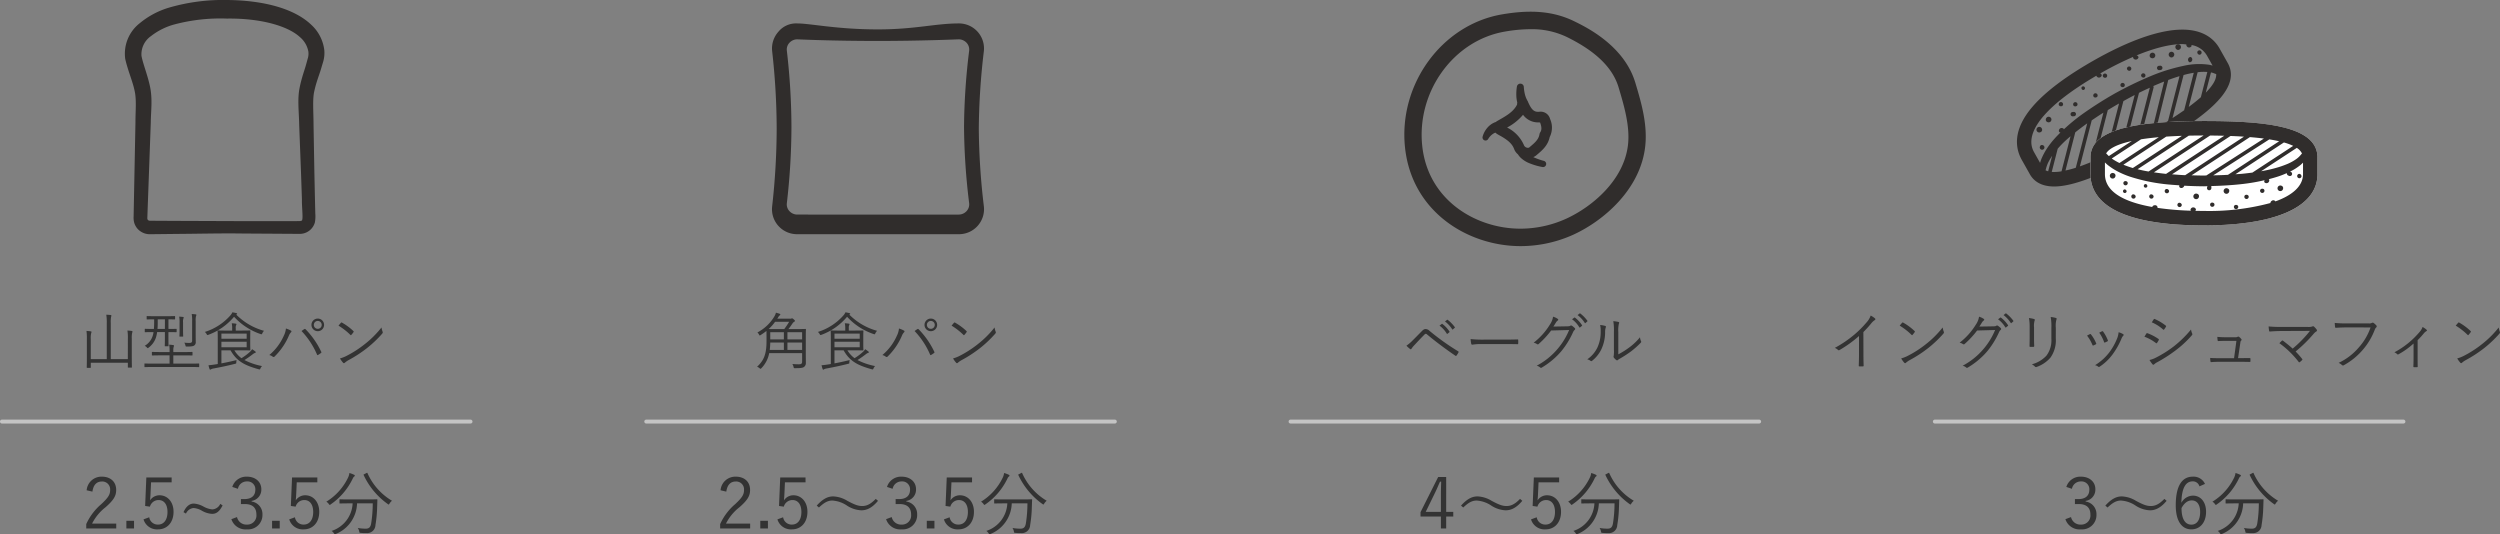 <svg xmlns="http://www.w3.org/2000/svg" width="640.226" height="136.826" viewBox="0 0 640.226 136.826">
  <rect x="0" y="0" width="640.226" height="136.826" fill="#808080" stroke="none"/>
  <g id="グループ_21695" data-name="グループ 21695" transform="translate(1741.258 10552)">
    <path id="パス_40614" data-name="パス 40614" d="M-40-9.756c.234-1.728,1.1-2.592,2.412-2.592a2.013,2.013,0,0,1,2.124,2.16c0,1.152-.414,1.908-2.268,3.636A14.67,14.67,0,0,0-41.58-1.44V-.324h7.686V-1.566h-6.192A12.3,12.3,0,0,1-36.63-5.76c2.178-1.908,2.718-2.988,2.718-4.428,0-2.142-1.512-3.4-3.654-3.4A3.792,3.792,0,0,0-41.472-10.1Zm10.656,7.47H-31.3V-.324h1.962Zm9.63-11.088h-6.48l-.306,7.29,1.224.18A2.3,2.3,0,0,1-23.058-7.6c1.4,0,2.286,1.116,2.286,3.06,0,2.034-.954,3.222-2.412,3.222a2.2,2.2,0,0,1-2.268-1.872l-1.458.54A3.611,3.611,0,0,0-23.166-.09c2.214,0,3.942-1.674,3.942-4.5,0-2.556-1.566-4.23-3.582-4.23a2.871,2.871,0,0,0-2.43,1.3c.036-.45.09-1.026.108-1.494l.144-3.114h5.274Zm3.438,7.686c1.422-1.35,2.358-1.782,3.438-1.782a7.572,7.572,0,0,1,3.8,1.332,7.3,7.3,0,0,0,3.618,1.17c1.53,0,2.862-.756,4.266-2.43l-.576-.5C-3.078-6.5-4.1-6.066-5.2-6.066c-1.026,0-1.962-.342-3.8-1.332a7.5,7.5,0,0,0-3.618-1.134c-1.53,0-2.79.774-4.23,2.358ZM2.592-10.476a2.3,2.3,0,0,1,2.3-1.89,2,2,0,0,1,2.16,2.106c0,1.494-.936,2.412-2.79,2.412h-.9V-6.57H4.374c2,0,2.952.99,2.952,2.682A2.329,2.329,0,0,1,4.932-1.314,2.456,2.456,0,0,1,2.358-3.24L.918-2.7A3.817,3.817,0,0,0,4.932-.09,3.672,3.672,0,0,0,8.874-3.906,3.235,3.235,0,0,0,6.1-7.218V-7.38a2.9,2.9,0,0,0,2.484-3.006c0-1.89-1.53-3.2-3.672-3.2a3.747,3.747,0,0,0-3.762,2.628ZM13.3-2.286H11.34V-.324H13.3Zm9.63-11.088h-6.48l-.306,7.29,1.224.18A2.3,2.3,0,0,1,19.584-7.6c1.4,0,2.286,1.116,2.286,3.06,0,2.034-.954,3.222-2.412,3.222A2.2,2.2,0,0,1,17.19-3.186l-1.458.54A3.611,3.611,0,0,0,19.476-.09c2.214,0,3.942-1.674,3.942-4.5,0-2.556-1.566-4.23-3.582-4.23a2.871,2.871,0,0,0-2.43,1.3c.036-.45.09-1.026.108-1.494l.144-3.114h5.274Zm8.226,5.616c-1.746,0-2.322-.036-2.412-.036-.126,0-.144.018-.144.144v.792c0,.126.018.144.144.144.09,0,.666-.036,2.412-.036h.81A7.776,7.776,0,0,1,26.586.306,2.017,2.017,0,0,1,27.162.9c.126.2.18.27.27.27a.85.85,0,0,0,.252-.09A8.74,8.74,0,0,0,33.1-6.75h4.014a33.052,33.052,0,0,1-.4,5.13c-.162.954-.54,1.35-1.386,1.35a11.3,11.3,0,0,1-2.052-.18,2.148,2.148,0,0,1,.36.846c.072.4.072.4.432.414a12.211,12.211,0,0,0,1.44.054,2.119,2.119,0,0,0,2.3-2.052,31.846,31.846,0,0,0,.432-4.536c.036-.756.036-1.35.072-1.908,0-.126-.036-.162-.162-.162-.108,0-.684.036-2.448.036Zm1.368-6.066c0-.108-.072-.2-.234-.27a7.037,7.037,0,0,0-1.152-.432,3.89,3.89,0,0,1-.288,1.062,14.572,14.572,0,0,1-5.616,6.282,2.164,2.164,0,0,1,.63.594c.108.162.18.234.252.234.054,0,.126-.054.27-.162a16.845,16.845,0,0,0,5.67-6.714,1.014,1.014,0,0,1,.324-.4C32.472-13.7,32.526-13.77,32.526-13.824Zm2.43-.4c-.18.09-.234.09-.162.234a18.99,18.99,0,0,0,6.156,7.4c.126.09.2.144.252.144s.108-.09.216-.252a2.784,2.784,0,0,1,.63-.72,15.512,15.512,0,0,1-6.264-7.038c-.054-.144-.072-.162-.288-.054Z" transform="translate(-1515.257 -10416.344)" fill="#333"/>
    <path id="パス_40480" data-name="パス 40480" d="M-16543.742-15704.155h-120a.5.5,0,0,1-.5-.5.5.5,0,0,1,.5-.5h120a.5.5,0,0,1,.5.5A.5.5,0,0,1-16543.742-15704.155Z" transform="translate(15087.984 5260.617)" fill="#c4c4c4"/>
    <path id="パス_40610" data-name="パス 40610" d="M-23.088-9.2c.384-.48.72-.976,1.056-1.472a1.564,1.564,0,0,1,.416-.4c.128-.064.192-.128.192-.208,0-.1-.064-.192-.3-.4-.256-.224-.368-.272-.448-.272a.358.358,0,0,0-.16.048.645.645,0,0,1-.32.048h-3.3l.256-.384a1.373,1.373,0,0,1,.368-.464c.1-.064.16-.128.16-.208,0-.064-.032-.144-.192-.208-.272-.1-.5-.16-.928-.272a3.968,3.968,0,0,1-.448,1.024,10.954,10.954,0,0,1-4.3,4.032,2.043,2.043,0,0,1,.416.544c.08.16.128.24.192.24.048,0,.112-.048.208-.112a17.479,17.479,0,0,0,1.5-1.056c0,.272.016.7.016,1.328v1.3c0,3.328-.688,4.944-2.416,6.544a2.133,2.133,0,0,1,.656.384c.128.1.176.144.24.144.048,0,.1-.048.208-.16a7.507,7.507,0,0,0,2-3.856h8.432V-.912c0,.576-.208.736-.848.736-.432,0-1.056-.032-1.648-.08a2.561,2.561,0,0,1,.3.752c.08.32.08.32.384.32,1.44,0,2.016-.08,2.32-.336a1.211,1.211,0,0,0,.448-1.072c0-.672-.016-1.424-.016-2.176V-7.392c0-1.12.032-1.616.032-1.712,0-.112-.016-.128-.128-.128-.1,0-.656.032-2.256.032Zm3.5,5.344h-3.76v-1.9h3.76Zm-3.328-7.2A18.835,18.835,0,0,1-24.16-9.2h-2.192c-.9,0-1.456,0-1.792-.016a11.887,11.887,0,0,0,1.632-1.84Zm3.328,4.5h-3.76V-8.4h3.76Zm-4.672,2.7h-3.616a16.731,16.731,0,0,0,.128-1.9h3.488Zm0-2.7h-3.488V-8.4h3.488Zm18.08,2.8c1.488,0,2.064.032,2.16.032.112,0,.128-.016.128-.128,0-.08-.032-.48-.032-1.5V-7.2c0-1.04.032-1.424.032-1.52,0-.112-.016-.128-.128-.128-.1,0-.672.032-2.16.032H-7.632v-.608a1.8,1.8,0,0,1,.08-.736.679.679,0,0,0,.1-.3c0-.064-.064-.112-.192-.128a9.8,9.8,0,0,0-1.008-.1,5.984,5.984,0,0,1,.112,1.376v.5H-9.9c-1.488,0-2.16-.032-2.24-.032-.112,0-.128.016-.128.128,0,.1.032.7.032,2.128V-.256c-.224.048-.432.08-.656.112-.624.1-1.12.16-1.712.208a6.25,6.25,0,0,0,.272.976c.048.112.1.16.16.16A.292.292,0,0,0-14,1.12,1.821,1.821,0,0,1-13.344.9C-11.616.576-9.872.224-7.808-.3c.3-.08.32-.064.32-.4a2.253,2.253,0,0,1,.08-.56C-8.768-.928-10-.656-11.3-.416V-3.76H-8.96C-7.376-.912-5.264.112-1.776,1.088c.3.08.336.1.464-.192A2.024,2.024,0,0,1-.9.272a16.687,16.687,0,0,1-4.5-1.536A26.21,26.21,0,0,0-3.216-2.8a1.71,1.71,0,0,1,.528-.3c.112-.032.192-.08.192-.16a.272.272,0,0,0-.128-.208,7.837,7.837,0,0,0-.816-.576,2.824,2.824,0,0,1-.5.624A13.745,13.745,0,0,1-6.16-1.744,6.706,6.706,0,0,1-7.984-3.76Zm1.344-.784H-11.3V-5.952h6.464Zm0-2.176H-11.3V-8.032h6.464ZM-.384-8.752A15.907,15.907,0,0,1-7.5-12.9a.443.443,0,0,1,.128-.08.154.154,0,0,0,.1-.144c0-.064-.08-.128-.208-.16A7.971,7.971,0,0,0-8.5-13.488a2.664,2.664,0,0,1-.5.784,14.435,14.435,0,0,1-6.544,4.24,1.9,1.9,0,0,1,.448.544c.16.272.176.3.448.192a15.573,15.573,0,0,0,6.576-4.624,16.3,16.3,0,0,0,6.8,4.432c.3.1.3.1.448-.208A1.993,1.993,0,0,1-.384-8.752Zm13.76-3.136a1.612,1.612,0,0,0-1.616,1.616,1.612,1.612,0,0,0,1.616,1.616,1.612,1.612,0,0,0,1.616-1.616A1.612,1.612,0,0,0,13.376-11.888Zm0,.608a1,1,0,0,1,1.008,1.008,1,1,0,0,1-1.008,1.008,1,1,0,0,1-1.008-1.008A1,1,0,0,1,13.376-11.28ZM.96-2.544a2.147,2.147,0,0,1,.88.416.346.346,0,0,0,.5-.064A16.532,16.532,0,0,0,5.952-7.456a2.723,2.723,0,0,1,.56-.912c.144-.144.192-.32-.032-.448a6.252,6.252,0,0,0-1.264-.528A5.067,5.067,0,0,1,4.7-7.536,13.6,13.6,0,0,1,.96-2.544ZM9.216-8.7a20.341,20.341,0,0,1,3.968,6.032c.064.144.112.176.256.1a5.568,5.568,0,0,0,.752-.5c.144-.1.144-.192.064-.336a21.164,21.164,0,0,0-4-5.744c-.128-.128-.192-.112-.336-.032C9.76-9.088,9.488-8.9,9.216-8.7Zm9.472-1.376a16.612,16.612,0,0,1,3.04,2.368c.112.112.16.1.256-.016a6.456,6.456,0,0,0,.544-.688c.08-.128.064-.192-.048-.3a14.761,14.761,0,0,0-2.88-2.128.193.193,0,0,0-.288.032C19.136-10.624,18.9-10.336,18.688-10.08Zm.384,8.4a6.006,6.006,0,0,0,.784,1.088.262.262,0,0,0,.432.016,5.964,5.964,0,0,1,.88-.624,33.228,33.228,0,0,0,4.8-3.12A29.537,29.537,0,0,0,29.856-8c.192-.224.208-.352.112-.56A4.789,4.789,0,0,1,29.7-9.616a24.97,24.97,0,0,1-4.32,4.3,27.159,27.159,0,0,1-4.624,2.976A8.926,8.926,0,0,1,19.072-1.68Z" transform="translate(-1516.257 -10458.529)" fill="#333"/>
    <path id="パス_40615" data-name="パス 40615" d="M-37.332-9.756c.234-1.728,1.1-2.592,2.412-2.592a2.013,2.013,0,0,1,2.124,2.16c0,1.152-.414,1.908-2.268,3.636A14.67,14.67,0,0,0-38.916-1.44V-.324h7.686V-1.566h-6.192A12.3,12.3,0,0,1-33.966-5.76c2.178-1.908,2.718-2.988,2.718-4.428,0-2.142-1.512-3.4-3.654-3.4A3.792,3.792,0,0,0-38.808-10.1Zm10.656,7.47h-1.962V-.324h1.962Zm9.63-11.088h-6.48l-.306,7.29,1.224.18A2.3,2.3,0,0,1-20.394-7.6c1.4,0,2.286,1.116,2.286,3.06,0,2.034-.954,3.222-2.412,3.222a2.2,2.2,0,0,1-2.268-1.872l-1.458.54A3.611,3.611,0,0,0-20.5-.09c2.214,0,3.942-1.674,3.942-4.5,0-2.556-1.566-4.23-3.582-4.23a2.871,2.871,0,0,0-2.43,1.3c.036-.45.09-1.026.108-1.494l.144-3.114h5.274ZM-4.59-6.624A2.394,2.394,0,0,1-6.642-5.2a5.98,5.98,0,0,1-2.322-.774,5.862,5.862,0,0,0-2.412-.72c-1.08,0-1.962.72-2.628,2.2l.63.36a2.361,2.361,0,0,1,1.926-1.422,5,5,0,0,1,2.2.72,5.813,5.813,0,0,0,2.574.774c1.062,0,1.854-.558,2.682-2.16Zm4.518-3.852a2.3,2.3,0,0,1,2.3-1.89,2,2,0,0,1,2.16,2.106c0,1.494-.936,2.412-2.79,2.412H.7V-6.57H1.71c2,0,2.952.99,2.952,2.682A2.329,2.329,0,0,1,2.268-1.314,2.456,2.456,0,0,1-.306-3.24l-1.44.54A3.817,3.817,0,0,0,2.268-.09,3.672,3.672,0,0,0,6.21-3.906,3.235,3.235,0,0,0,3.438-7.218V-7.38a2.9,2.9,0,0,0,2.484-3.006c0-1.89-1.53-3.2-3.672-3.2a3.747,3.747,0,0,0-3.762,2.628Zm10.71,8.19H8.676V-.324h1.962Zm9.63-11.088h-6.48l-.306,7.29,1.224.18A2.3,2.3,0,0,1,16.92-7.6c1.4,0,2.286,1.116,2.286,3.06,0,2.034-.954,3.222-2.412,3.222a2.2,2.2,0,0,1-2.268-1.872l-1.458.54A3.611,3.611,0,0,0,16.812-.09c2.214,0,3.942-1.674,3.942-4.5,0-2.556-1.566-4.23-3.582-4.23a2.871,2.871,0,0,0-2.43,1.3c.036-.45.09-1.026.108-1.494l.144-3.114h5.274Zm8.226,5.616c-1.746,0-2.322-.036-2.412-.036-.126,0-.144.018-.144.144v.792c0,.126.018.144.144.144.09,0,.666-.036,2.412-.036h.81A7.776,7.776,0,0,1,23.922.306,2.017,2.017,0,0,1,24.5.9c.126.2.18.27.27.27a.85.85,0,0,0,.252-.09,8.74,8.74,0,0,0,5.418-7.83h4.014a33.051,33.051,0,0,1-.4,5.13c-.162.954-.54,1.35-1.386,1.35a11.3,11.3,0,0,1-2.052-.18,2.148,2.148,0,0,1,.36.846c.072.4.072.4.432.414a12.211,12.211,0,0,0,1.44.054,2.119,2.119,0,0,0,2.3-2.052,31.845,31.845,0,0,0,.432-4.536c.036-.756.036-1.35.072-1.908,0-.126-.036-.162-.162-.162-.108,0-.684.036-2.448.036Zm1.368-6.066c0-.108-.072-.2-.234-.27a7.037,7.037,0,0,0-1.152-.432,3.89,3.89,0,0,1-.288,1.062,14.572,14.572,0,0,1-5.616,6.282,2.164,2.164,0,0,1,.63.594c.108.162.18.234.252.234.054,0,.126-.054.27-.162a16.845,16.845,0,0,0,5.67-6.714,1.014,1.014,0,0,1,.324-.4C29.808-13.7,29.862-13.77,29.862-13.824Zm2.43-.4c-.18.09-.234.09-.162.234a18.99,18.99,0,0,0,6.156,7.4c.126.09.2.144.252.144s.108-.09.216-.252a2.784,2.784,0,0,1,.63-.72,15.512,15.512,0,0,1-6.264-7.038c-.054-.144-.072-.162-.288-.054Z" transform="translate(-1680.257 -10416.344)" fill="#333"/>
    <path id="パス_40481" data-name="パス 40481" d="M-16543.742-15704.155h-120a.5.5,0,0,1-.5-.5.5.5,0,0,1,.5-.5h120a.5.5,0,0,1,.5.5A.5.5,0,0,1-16543.742-15704.155Z" transform="translate(14922.984 5260.617)" fill="#c4c4c4"/>
    <path id="パス_40611" data-name="パス 40611" d="M-27.264-1.5h-4.368V-10.72a7.618,7.618,0,0,1,.08-1.616.933.933,0,0,0,.08-.32c0-.064-.08-.128-.176-.144-.32-.032-.72-.064-1.136-.08a12.43,12.43,0,0,1,.128,2.192V-1.5h-4.1V-6.688a5.316,5.316,0,0,1,.112-1.5.879.879,0,0,0,.08-.288c0-.064-.1-.128-.192-.144a10.526,10.526,0,0,0-1.1-.1,13.278,13.278,0,0,1,.1,2.064v4.7c0,1.712-.032,2.464-.032,2.56,0,.112.016.128.128.128h.784c.112,0,.128-.016.128-.128V-.576h9.488V.544c0,.112.016.128.128.128h.784c.112,0,.128-.016.128-.128,0-.08-.032-.848-.032-2.592V-6.72a6.09,6.09,0,0,1,.1-1.536.854.854,0,0,0,.08-.32c0-.08-.1-.128-.208-.144a9.486,9.486,0,0,0-1.088-.1,11.159,11.159,0,0,1,.112,2.064Zm12.5-7.632c0-.112-.016-.128-.128-.128-.1,0-.56.032-1.968.032V-11.7c1.088.016,1.488.032,1.568.032.112,0,.128-.016.128-.128V-12.4c0-.112-.016-.128-.128-.128-.08,0-.544.032-1.984.032h-3.056c-1.44,0-1.9-.032-1.984-.032-.112,0-.128.016-.128.128v.608c0,.112.016.128.128.128.064,0,.512-.032,1.792-.032v.832c0,.608-.032,1.152-.064,1.632h-.1c-1.52,0-2.032-.032-2.112-.032-.112,0-.128.016-.128.128v.624c0,.1.016.112.128.112.08,0,.592-.016,2.112-.016a5.132,5.132,0,0,1-.288,1.184,4.562,4.562,0,0,1-1.968,2.32A1.83,1.83,0,0,1-22.4-4.5c.128.128.176.192.24.192.048,0,.1-.048.208-.128a5.361,5.361,0,0,0,1.856-2.5,8.551,8.551,0,0,0,.336-1.488h1.984v1.648c0,1.248-.032,1.76-.032,1.856,0,.112.016.128.128.128h.7c.128,0,.144-.016.144-.128,0-.1-.032-.608-.032-1.856V-8.416c1.392,0,1.872.016,1.968.016.112,0,.128-.016.128-.112Zm-3.008-.1h-1.9c.048-.48.064-1.008.064-1.552V-11.7h1.84ZM-8.992-.256c0-.112-.016-.128-.128-.128-.08,0-.576.032-2.08.032h-4.416V-2.464h2.528c1.616,0,2.16.032,2.256.032.112,0,.128-.016.128-.128V-3.2c0-.128-.016-.144-.128-.144-.1,0-.64.032-2.256.032h-2.528v-.3a3.41,3.41,0,0,1,.1-1.056.565.565,0,0,0,.064-.272c0-.08-.08-.144-.176-.16a9.208,9.208,0,0,0-1.056-.1,8.015,8.015,0,0,1,.112,1.584v.3H-18.72c-1.616,0-2.16-.032-2.256-.032-.112,0-.128.016-.128.144v.64c0,.112.016.128.128.128.1,0,.64-.032,2.256-.032h2.144V-.352H-20.8c-1.488,0-2-.032-2.08-.032-.112,0-.128.016-.128.128V.416c0,.112.016.128.128.128.08,0,.592-.032,2.08-.032h9.6c1.5,0,2,.032,2.08.032.112,0,.128-.016.128-.128Zm-1.808-6c0,.448-.176.608-.752.608a10.443,10.443,0,0,1-1.248-.08,3.15,3.15,0,0,1,.288.688c.064.32.064.32.384.32,1.184,0,1.616-.1,1.856-.272a1,1,0,0,0,.4-.944c0-.448-.016-1.056-.016-1.728v-3.568a4.5,4.5,0,0,1,.08-1.28.745.745,0,0,0,.1-.32c0-.064-.064-.128-.192-.144-.3-.032-.624-.064-1.008-.08a8.934,8.934,0,0,1,.112,1.84Zm-3.216-2.672c0,1.024-.032,1.44-.032,1.52,0,.128.016.144.128.144h.7c.112,0,.128-.016.128-.144,0-.08-.032-.5-.032-1.52v-2a2.528,2.528,0,0,1,.1-1.008.4.4,0,0,0,.064-.224c0-.08-.064-.128-.176-.144-.3-.032-.576-.064-.992-.08a6.181,6.181,0,0,1,.112,1.456ZM1.824-3.76c1.488,0,2.064.032,2.16.032.112,0,.128-.016.128-.128,0-.08-.032-.48-.032-1.5V-7.2c0-1.04.032-1.424.032-1.52,0-.112-.016-.128-.128-.128-.1,0-.672.032-2.16.032H.368v-.608a1.8,1.8,0,0,1,.08-.736.679.679,0,0,0,.1-.3c0-.064-.064-.112-.192-.128a9.8,9.8,0,0,0-1.008-.1A5.984,5.984,0,0,1-.544-9.312v.5H-1.9c-1.488,0-2.16-.032-2.24-.032-.112,0-.128.016-.128.128,0,.1.032.7.032,2.128V-.256c-.224.048-.432.08-.656.112-.624.1-1.12.16-1.712.208a6.25,6.25,0,0,0,.272.976c.048.112.1.16.16.16A.292.292,0,0,0-6,1.12,1.821,1.821,0,0,1-5.344.9C-3.616.576-1.872.224.192-.3c.3-.08.32-.064.32-.4a2.253,2.253,0,0,1,.08-.56C-.768-.928-2-.656-3.3-.416V-3.76H-.96C.624-.912,2.736.112,6.224,1.088c.3.08.336.1.464-.192A2.024,2.024,0,0,1,7.1.272a16.687,16.687,0,0,1-4.5-1.536A26.21,26.21,0,0,0,4.784-2.8a1.71,1.71,0,0,1,.528-.3c.112-.032.192-.08.192-.16a.272.272,0,0,0-.128-.208,7.837,7.837,0,0,0-.816-.576,2.824,2.824,0,0,1-.5.624A13.745,13.745,0,0,1,1.84-1.744,6.706,6.706,0,0,1,.016-3.76Zm1.344-.784H-3.3V-5.952H3.168Zm0-2.176H-3.3V-8.032H3.168ZM7.616-8.752A15.907,15.907,0,0,1,.5-12.9a.443.443,0,0,1,.128-.08.154.154,0,0,0,.1-.144c0-.064-.08-.128-.208-.16A7.971,7.971,0,0,0-.5-13.488a2.665,2.665,0,0,1-.5.784,14.435,14.435,0,0,1-6.544,4.24,1.9,1.9,0,0,1,.448.544c.16.272.176.3.448.192A15.573,15.573,0,0,0-.064-12.352a16.3,16.3,0,0,0,6.8,4.432c.3.1.3.1.448-.208A1.993,1.993,0,0,1,7.616-8.752Zm13.76-3.136a1.612,1.612,0,0,0-1.616,1.616,1.612,1.612,0,0,0,1.616,1.616,1.612,1.612,0,0,0,1.616-1.616A1.612,1.612,0,0,0,21.376-11.888Zm0,.608a1,1,0,0,1,1.008,1.008,1,1,0,0,1-1.008,1.008,1,1,0,0,1-1.008-1.008A1,1,0,0,1,21.376-11.28ZM8.96-2.544a2.147,2.147,0,0,1,.88.416.346.346,0,0,0,.5-.064,16.532,16.532,0,0,0,3.616-5.264,2.723,2.723,0,0,1,.56-.912c.144-.144.192-.32-.032-.448a6.252,6.252,0,0,0-1.264-.528A5.067,5.067,0,0,1,12.7-7.536,13.6,13.6,0,0,1,8.96-2.544ZM17.216-8.7a20.341,20.341,0,0,1,3.968,6.032c.064.144.112.176.256.1a5.568,5.568,0,0,0,.752-.5c.144-.1.144-.192.064-.336a21.164,21.164,0,0,0-4-5.744c-.128-.128-.192-.112-.336-.032C17.76-9.088,17.488-8.9,17.216-8.7Zm9.472-1.376a16.612,16.612,0,0,1,3.04,2.368c.112.112.16.1.256-.016a6.456,6.456,0,0,0,.544-.688c.08-.128.064-.192-.048-.3a14.761,14.761,0,0,0-2.88-2.128.193.193,0,0,0-.288.032C27.136-10.624,26.9-10.336,26.688-10.08Zm.384,8.4a6.006,6.006,0,0,0,.784,1.088.262.262,0,0,0,.432.016,5.964,5.964,0,0,1,.88-.624,33.228,33.228,0,0,0,4.8-3.12A29.537,29.537,0,0,0,37.856-8c.192-.224.208-.352.112-.56A4.789,4.789,0,0,1,37.7-9.616a24.97,24.97,0,0,1-4.32,4.3,27.159,27.159,0,0,1-4.624,2.976A8.926,8.926,0,0,1,27.072-1.68Z" transform="translate(-1681.257 -10458.529)" fill="#333"/>
    <path id="パス_40616" data-name="パス 40616" d="M-20.646-13.5H-22.7l-4.518,9v1.116H-22v3.06h1.35v-3.06h1.818V-4.572h-1.818ZM-22-4.572h-3.888l2.394-4.914c.45-.918.828-1.836,1.26-2.826h.306C-21.96-11.142-22-10.188-22-9.144Zm5.724-1.116c1.422-1.35,2.358-1.782,3.438-1.782a7.572,7.572,0,0,1,3.8,1.332,7.3,7.3,0,0,0,3.618,1.17c1.53,0,2.862-.756,4.266-2.43l-.576-.5C-3.078-6.5-4.1-6.066-5.2-6.066c-1.026,0-1.962-.342-3.8-1.332a7.5,7.5,0,0,0-3.618-1.134c-1.53,0-2.79.774-4.23,2.358ZM8.28-13.374H1.8l-.306,7.29,1.224.18A2.3,2.3,0,0,1,4.932-7.6c1.4,0,2.286,1.116,2.286,3.06,0,2.034-.954,3.222-2.412,3.222A2.2,2.2,0,0,1,2.538-3.186l-1.458.54A3.611,3.611,0,0,0,4.824-.09c2.214,0,3.942-1.674,3.942-4.5,0-2.556-1.566-4.23-3.582-4.23a2.871,2.871,0,0,0-2.43,1.3c.036-.45.09-1.026.108-1.494l.144-3.114H8.28Zm8.226,5.616c-1.746,0-2.322-.036-2.412-.036-.126,0-.144.018-.144.144v.792c0,.126.018.144.144.144.09,0,.666-.036,2.412-.036h.81A7.776,7.776,0,0,1,11.934.306,2.017,2.017,0,0,1,12.51.9c.126.2.18.27.27.27a.85.85,0,0,0,.252-.09A8.74,8.74,0,0,0,18.45-6.75h4.014a33.052,33.052,0,0,1-.4,5.13c-.162.954-.54,1.35-1.386,1.35A11.3,11.3,0,0,1,18.63-.45,2.148,2.148,0,0,1,18.99.4c.072.4.072.4.432.414a12.211,12.211,0,0,0,1.44.054,2.119,2.119,0,0,0,2.3-2.052A31.846,31.846,0,0,0,23.6-5.724c.036-.756.036-1.35.072-1.908,0-.126-.036-.162-.162-.162-.108,0-.684.036-2.448.036Zm1.368-6.066c0-.108-.072-.2-.234-.27a7.037,7.037,0,0,0-1.152-.432,3.89,3.89,0,0,1-.288,1.062,14.572,14.572,0,0,1-5.616,6.282,2.164,2.164,0,0,1,.63.594c.108.162.18.234.252.234.054,0,.126-.054.27-.162a16.845,16.845,0,0,0,5.67-6.714,1.014,1.014,0,0,1,.324-.4C17.82-13.7,17.874-13.77,17.874-13.824Zm2.43-.4c-.18.09-.234.09-.162.234a18.99,18.99,0,0,0,6.156,7.4c.126.09.2.144.252.144s.108-.09.216-.252a2.784,2.784,0,0,1,.63-.72,15.512,15.512,0,0,1-6.264-7.038c-.054-.144-.072-.162-.288-.054Z" transform="translate(-1350.257 -10416.344)" fill="#333"/>
    <path id="パス_40482" data-name="パス 40482" d="M-16543.742-15704.155h-120a.5.5,0,0,1-.5-.5.5.5,0,0,1,.5-.5h120a.5.5,0,0,1,.5.5A.5.5,0,0,1-16543.742-15704.155Z" transform="translate(15252.984 5260.617)" fill="#c4c4c4"/>
    <path id="パス_40612" data-name="パス 40612" d="M-29.824-4.944A8.294,8.294,0,0,0-28.9-4.1a.22.22,0,0,0,.368-.064,5.992,5.992,0,0,1,.688-.864c1.088-1.168,1.968-2.1,2.688-2.816a.4.4,0,0,1,.3-.144.536.536,0,0,1,.32.176c2.256,1.872,4.7,3.7,7.248,5.44.128.1.208.064.288-.048a4.987,4.987,0,0,0,.5-.8.2.2,0,0,0-.1-.3,60.592,60.592,0,0,1-7.344-5.248,1.405,1.405,0,0,0-.976-.432c-.336,0-.56.128-.944.512-.864.88-1.712,1.744-2.272,2.3A11.423,11.423,0,0,1-29.824-4.944Zm8.464-5.136A6.908,6.908,0,0,1-19.5-8.032.128.128,0,0,0-19.3-8l.464-.384A.116.116,0,0,0-18.8-8.56,7.764,7.764,0,0,0-20.608-10.5a.13.13,0,0,0-.192,0Zm1.408-1.072a7.642,7.642,0,0,1,1.84,2c.064.1.128.1.192.032l.432-.384c.08-.064.1-.112.048-.192a9.2,9.2,0,0,0-1.824-1.872c-.064-.048-.112-.032-.176.016ZM-4.9-5.36c1.072,0,2.256,0,3.456.032.192.016.24-.016.24-.192a7.215,7.215,0,0,0,0-.832c0-.176-.048-.208-.24-.192-1.216.032-2.4.048-3.5.048H-9.856a29.223,29.223,0,0,1-3.536-.144,9.458,9.458,0,0,0,.16,1.216c.048.16.128.224.272.224a13.089,13.089,0,0,1,2.16-.16Zm12.7-4.48c.224-.32.4-.624.64-1.008a1.779,1.779,0,0,1,.48-.544.235.235,0,0,0,0-.416,4.009,4.009,0,0,0-1.2-.56,4.766,4.766,0,0,1-.8,2A17.1,17.1,0,0,1,2.752-5.712a2.161,2.161,0,0,1,.816.336.34.34,0,0,0,.5-.032A23.171,23.171,0,0,0,7.232-8.832L11.84-8.96a17.982,17.982,0,0,1-3.008,4.9,17.774,17.774,0,0,1-5.3,4.24,2.261,2.261,0,0,1,.9.464.271.271,0,0,0,.352.048A19.866,19.866,0,0,0,9.776-3.456a21.5,21.5,0,0,0,3.088-4.992,1.6,1.6,0,0,1,.416-.56c.128-.128.16-.288-.032-.48a4.651,4.651,0,0,0-.64-.528c-.176-.112-.3-.144-.416-.064-.176.128-.32.16-.8.176Zm4.784-1.872a6.908,6.908,0,0,1,1.856,2.048.128.128,0,0,0,.208.032l.464-.384a.116.116,0,0,0,.032-.176,7.764,7.764,0,0,0-1.808-1.936.126.126,0,0,0-.176,0ZM14-12.784a7.642,7.642,0,0,1,1.84,2c.064.1.128.1.192.032l.432-.384c.08-.064.1-.112.048-.192A9.2,9.2,0,0,0,14.688-13.2c-.064-.048-.112-.032-.176.016ZM24.432-8.448a7.641,7.641,0,0,1,.144-2.112c.1-.224.144-.384-.1-.464a11.119,11.119,0,0,0-1.328-.208,14.3,14.3,0,0,1,.16,2.8v4.544A8.2,8.2,0,0,1,23.248-2.3a.444.444,0,0,0,.032.4,3.292,3.292,0,0,0,.624.624.3.3,0,0,0,.432-.016,2.241,2.241,0,0,1,.528-.352A30.58,30.58,0,0,0,27.632-3.44,21.861,21.861,0,0,0,30.16-5.68c.176-.176.16-.272.1-.416A2.7,2.7,0,0,1,29.984-7.1a14.943,14.943,0,0,1-2.832,2.672,20.846,20.846,0,0,1-2.72,1.7ZM19.776-10.24a6.578,6.578,0,0,1,.144,1.664,9.371,9.371,0,0,1-.864,4.144A7.605,7.605,0,0,1,16.48-1.456a2.314,2.314,0,0,1,.848.4c.128.112.272.1.448-.064a8.377,8.377,0,0,0,2.288-2.848,10.314,10.314,0,0,0,.992-4.384,3.788,3.788,0,0,1,.16-1.248c.08-.192.064-.336-.112-.4A6.041,6.041,0,0,0,19.776-10.24Z" transform="translate(-1351.257 -10458.529)" fill="#333"/>
    <path id="パス_40617" data-name="パス 40617" d="M-25.4-10.476a2.3,2.3,0,0,1,2.3-1.89,2,2,0,0,1,2.16,2.106c0,1.494-.936,2.412-2.79,2.412h-.9V-6.57h1.008c2,0,2.952.99,2.952,2.682a2.329,2.329,0,0,1-2.394,2.574A2.456,2.456,0,0,1-25.632-3.24l-1.44.54A3.817,3.817,0,0,0-23.058-.09a3.672,3.672,0,0,0,3.942-3.816,3.235,3.235,0,0,0-2.772-3.312V-7.38A2.9,2.9,0,0,0-19.4-10.386c0-1.89-1.53-3.2-3.672-3.2a3.747,3.747,0,0,0-3.762,2.628Zm9.126,4.788c1.422-1.35,2.358-1.782,3.438-1.782a7.572,7.572,0,0,1,3.8,1.332,7.3,7.3,0,0,0,3.618,1.17c1.53,0,2.862-.756,4.266-2.43l-.576-.5C-3.078-6.5-4.1-6.066-5.2-6.066c-1.026,0-1.962-.342-3.8-1.332a7.5,7.5,0,0,0-3.618-1.134c-1.53,0-2.79.774-4.23,2.358ZM8.676-11.736A3.234,3.234,0,0,0,5.562-13.59c-2.682,0-4.374,2.2-4.374,7.344,0,4.23,1.674,6.156,4,6.156,2.178,0,3.762-1.71,3.762-4.5,0-2.538-1.4-4.14-3.366-4.14A3.432,3.432,0,0,0,2.628-6.894c.072-3.636,1.026-5.49,2.9-5.49a1.735,1.735,0,0,1,1.728,1.278ZM2.664-5.544C3.4-6.894,4.3-7.506,5.292-7.506c1.332,0,2.142,1.08,2.142,2.952C7.434-2.43,6.57-1.3,5.184-1.3,3.708-1.3,2.664-2.592,2.664-5.544ZM16.506-7.758c-1.746,0-2.322-.036-2.412-.036-.126,0-.144.018-.144.144v.792c0,.126.018.144.144.144.09,0,.666-.036,2.412-.036h.81A7.776,7.776,0,0,1,11.934.306,2.017,2.017,0,0,1,12.51.9c.126.2.18.27.27.27a.85.85,0,0,0,.252-.09A8.74,8.74,0,0,0,18.45-6.75h4.014a33.052,33.052,0,0,1-.4,5.13c-.162.954-.54,1.35-1.386,1.35A11.3,11.3,0,0,1,18.63-.45,2.148,2.148,0,0,1,18.99.4c.072.4.072.4.432.414a12.211,12.211,0,0,0,1.44.054,2.119,2.119,0,0,0,2.3-2.052A31.846,31.846,0,0,0,23.6-5.724c.036-.756.036-1.35.072-1.908,0-.126-.036-.162-.162-.162-.108,0-.684.036-2.448.036Zm1.368-6.066c0-.108-.072-.2-.234-.27a7.037,7.037,0,0,0-1.152-.432,3.89,3.89,0,0,1-.288,1.062,14.572,14.572,0,0,1-5.616,6.282,2.164,2.164,0,0,1,.63.594c.108.162.18.234.252.234.054,0,.126-.054.27-.162a16.845,16.845,0,0,0,5.67-6.714,1.014,1.014,0,0,1,.324-.4C17.82-13.7,17.874-13.77,17.874-13.824Zm2.43-.4c-.18.09-.234.09-.162.234a18.99,18.99,0,0,0,6.156,7.4c.126.09.2.144.252.144s.108-.09.216-.252a2.784,2.784,0,0,1,.63-.72,15.512,15.512,0,0,1-6.264-7.038c-.054-.144-.072-.162-.288-.054Z" transform="translate(-1185.257 -10416.344)" fill="#333"/>
    <path id="パス_40483" data-name="パス 40483" d="M-16543.742-15704.155h-120a.5.5,0,0,1-.5-.5.5.5,0,0,1,.5-.5h120a.5.5,0,0,1,.5.5A.5.5,0,0,1-16543.742-15704.155Z" transform="translate(15417.984 5260.617)" fill="#c4c4c4"/>
    <path id="パス_40613" data-name="パス 40613" d="M-77.808-8.432a28.95,28.95,0,0,0,2-2.208,3.861,3.861,0,0,1,.9-.848.258.258,0,0,0,.064-.448,4.881,4.881,0,0,0-1.1-.72,5,5,0,0,1-1.1,1.808,26.925,26.925,0,0,1-3.1,3.088,29.494,29.494,0,0,1-4.976,3.376,2.862,2.862,0,0,1,.8.512.275.275,0,0,0,.368.064,30.5,30.5,0,0,0,5.024-3.616v4.736c0,.928-.032,1.888-.064,2.848,0,.144.032.192.16.192a8.977,8.977,0,0,0,.928,0c.128,0,.176-.048.16-.192-.032-1.024-.048-1.936-.048-2.9Zm9.3-1.648a16.613,16.613,0,0,1,3.04,2.368c.112.112.16.1.256-.016a6.455,6.455,0,0,0,.544-.688c.08-.128.064-.192-.048-.3a14.761,14.761,0,0,0-2.88-2.128.193.193,0,0,0-.288.032C-68.064-10.624-68.3-10.336-68.512-10.08Zm.384,8.4a6.006,6.006,0,0,0,.784,1.088.262.262,0,0,0,.432.016,5.964,5.964,0,0,1,.88-.624,33.228,33.228,0,0,0,4.8-3.12A29.537,29.537,0,0,0-57.344-8c.192-.224.208-.352.112-.56A4.789,4.789,0,0,1-57.5-9.616a24.97,24.97,0,0,1-4.32,4.3,27.159,27.159,0,0,1-4.624,2.976A8.925,8.925,0,0,1-68.128-1.68Zm20.016-8.16c.224-.32.4-.624.64-1.008a1.779,1.779,0,0,1,.48-.544.235.235,0,0,0,0-.416,4.009,4.009,0,0,0-1.2-.56,4.766,4.766,0,0,1-.8,2,17.1,17.1,0,0,1-4.176,4.656,2.161,2.161,0,0,1,.816.336.34.34,0,0,0,.5-.032,23.171,23.171,0,0,0,3.168-3.424l4.608-.128a17.982,17.982,0,0,1-3.008,4.9,17.774,17.774,0,0,1-5.3,4.24,2.261,2.261,0,0,1,.9.464.271.271,0,0,0,.352.048,19.866,19.866,0,0,0,4.992-4.144,21.5,21.5,0,0,0,3.088-4.992,1.6,1.6,0,0,1,.416-.56c.128-.128.16-.288-.032-.48a4.651,4.651,0,0,0-.64-.528c-.176-.112-.3-.144-.416-.064-.176.128-.32.16-.8.176Zm4.784-1.872a6.908,6.908,0,0,1,1.856,2.048.128.128,0,0,0,.208.032l.464-.384a.116.116,0,0,0,.032-.176,7.764,7.764,0,0,0-1.808-1.936.126.126,0,0,0-.176,0Zm1.408-1.072a7.642,7.642,0,0,1,1.84,2c.064.1.128.1.192.032l.432-.384c.08-.064.1-.112.048-.192A9.2,9.2,0,0,0-41.232-13.2c-.064-.048-.112-.032-.176.016Zm6.688,5.712c0,.784-.016,1.5-.032,2.192-.016.176.048.24.208.24h.752c.176,0,.24-.064.24-.256-.032-.688-.048-1.28-.048-2.112v-2.7a4.494,4.494,0,0,1,.16-1.68c.064-.144.064-.32-.144-.384a8.673,8.673,0,0,0-1.312-.256,12.3,12.3,0,0,1,.176,2.32Zm6.7-2.464a6.147,6.147,0,0,1,.16-2.1c.08-.16.08-.336-.112-.4a7.362,7.362,0,0,0-1.36-.256,12.9,12.9,0,0,1,.176,2.8v2.752a6.52,6.52,0,0,1-1.28,4.368A7.784,7.784,0,0,1-34.672-.176a2.814,2.814,0,0,1,.8.592.371.371,0,0,0,.448.08,8.309,8.309,0,0,0,3.5-2.352,7.6,7.6,0,0,0,1.392-4.976Zm8,2.016a10.149,10.149,0,0,1,1.376,2.384c.048.128.112.192.256.128a3.484,3.484,0,0,0,.608-.288c.144-.1.144-.128.08-.288a9.067,9.067,0,0,0-1.312-2.24c-.1-.112-.16-.144-.288-.08Q-20.1-7.76-20.528-7.52Zm3.12-.752A9.509,9.509,0,0,1-16.176-5.9c.064.144.112.192.224.144a6.076,6.076,0,0,0,.64-.3c.128-.064.16-.128.112-.256a9.8,9.8,0,0,0-1.2-2.224.19.19,0,0,0-.272-.1C-16.864-8.56-17.072-8.448-17.408-8.272Zm4.96-.112a5.735,5.735,0,0,1-.272,1.312A15.416,15.416,0,0,1-14.9-3.136,13.318,13.318,0,0,1-18.48.048a2.018,2.018,0,0,1,.832.4A.269.269,0,0,0-17.3.432a12.947,12.947,0,0,0,3.232-3.04,19.107,19.107,0,0,0,2.352-4.128,2.29,2.29,0,0,1,.464-.768.225.225,0,0,0-.016-.384A4.253,4.253,0,0,0-12.448-8.384ZM-5.84-7.248A11.214,11.214,0,0,1-2.9-5.632c.128.112.208.1.3-.032a4.911,4.911,0,0,0,.416-.688.22.22,0,0,0-.08-.336A12.66,12.66,0,0,0-5.072-8.144a.213.213,0,0,0-.272.112C-5.456-7.872-5.632-7.552-5.84-7.248Zm1.888-3.68A10.5,10.5,0,0,1-1.088-9.12c.128.112.192.144.288.032a5.175,5.175,0,0,0,.464-.688c.08-.144.1-.208-.048-.32A12.958,12.958,0,0,0-3.168-11.76c-.144-.064-.192-.064-.288.08C-3.616-11.456-3.792-11.152-3.952-10.928ZM-4.544-1.28A10.065,10.065,0,0,0-3.792-.208c.144.16.3.192.448.048A2.981,2.981,0,0,1-2.576-.7,37.649,37.649,0,0,0,2.1-3.7,26.761,26.761,0,0,0,6.32-7.616a.349.349,0,0,0,.08-.432,3.725,3.725,0,0,1-.3-1.04,27.866,27.866,0,0,1-4.56,4.432A29.118,29.118,0,0,1-2.864-1.9,6.8,6.8,0,0,1-4.544-1.28Zm22.688-.48.576-3.888c.032-.352.08-.48.224-.608a.249.249,0,0,0,.032-.384,2.852,2.852,0,0,0-.592-.576.288.288,0,0,0-.336-.016,1.086,1.086,0,0,1-.64.128H15.072c-.672,0-1.344-.016-2.24-.1.016.288.048.672.08.88.016.176.08.208.24.192.528-.032,1.264-.048,1.872-.048h2.7L17.12-1.744H13.3c-.736,0-1.392,0-2.288-.064a4.4,4.4,0,0,0,.064.832c.016.192.048.256.224.24.688-.064,1.408-.08,2.048-.08h5.584c.752,0,1.408.016,2.16.032.176,0,.208,0,.224-.208v-.576c-.016-.192-.064-.224-.256-.208-.688,0-1.328.016-2.032.016ZM29.52-9.744a33.81,33.81,0,0,1-3.552-.128,10.344,10.344,0,0,0,.128,1.12c.032.144.08.192.256.176.88-.064,1.872-.128,3.168-.128l7.04-.032a30.123,30.123,0,0,1-4.432,4.544c-.736-.672-1.536-1.312-2.464-2.016-.144-.08-.192-.1-.3,0-.176.16-.448.432-.64.624a23.8,23.8,0,0,1,4.944,4.8c.1.144.144.128.272.048a3.578,3.578,0,0,0,.592-.512.21.21,0,0,0,0-.336A20.862,20.862,0,0,0,32.88-3.456,35.637,35.637,0,0,0,37.44-7.92a3.164,3.164,0,0,1,.752-.672.309.309,0,0,0,.08-.48,4.308,4.308,0,0,0-.688-.752.315.315,0,0,0-.4-.048,2.85,2.85,0,0,1-1.168.128Zm22.56.128A15.052,15.052,0,0,1,49.072-4.5,15.337,15.337,0,0,1,43.9-.544,2.777,2.777,0,0,1,44.736,0a.4.4,0,0,0,.544.032,17.467,17.467,0,0,0,4.752-3.856,17.133,17.133,0,0,0,3.136-5.248,1.454,1.454,0,0,1,.352-.544.34.34,0,0,0,.048-.5,4.09,4.09,0,0,0-.72-.656.391.391,0,0,0-.416-.016,1.453,1.453,0,0,1-.8.144H45.968a30.282,30.282,0,0,1-3.072-.128c.016.272.064.768.08.992.032.208.1.272.288.256.864-.064,1.744-.1,2.688-.1ZM64.128-6.352a22.27,22.27,0,0,0,1.536-1.68,2.667,2.667,0,0,1,.688-.624c.192-.1.224-.208.048-.384a4.258,4.258,0,0,0-1.008-.688,3.715,3.715,0,0,1-.7,1.2,21.864,21.864,0,0,1-6.512,5.28,1.96,1.96,0,0,1,.72.48.238.238,0,0,0,.3.048A19.872,19.872,0,0,0,63.088-5.5V-1.84c0,.72-.016,1.472-.048,2.208,0,.144.048.192.176.192a5.9,5.9,0,0,0,.752,0c.144,0,.192-.048.176-.192-.016-.7-.016-1.536-.016-2.24Zm9.76-3.728a16.613,16.613,0,0,1,3.04,2.368c.112.112.16.1.256-.016a6.455,6.455,0,0,0,.544-.688c.08-.128.064-.192-.048-.3a14.761,14.761,0,0,0-2.88-2.128.193.193,0,0,0-.288.032C74.336-10.624,74.1-10.336,73.888-10.08Zm.384,8.4a6.006,6.006,0,0,0,.784,1.088.262.262,0,0,0,.432.016,5.964,5.964,0,0,1,.88-.624,33.228,33.228,0,0,0,4.8-3.12A29.538,29.538,0,0,0,85.056-8c.192-.224.208-.352.112-.56A4.789,4.789,0,0,1,84.9-9.616a24.97,24.97,0,0,1-4.32,4.3,27.159,27.159,0,0,1-4.624,2.976A8.925,8.925,0,0,1,74.272-1.68Z" transform="translate(-1186.257 -10458.529)" fill="#333"/>
    <path id="パス_40486" data-name="パス 40486" d="M49.584,6.35C45.1,2.064,37.064.083,28.026,0A49.5,49.5,0,0,0,13.27,1.919,21.2,21.2,0,0,0,5.643,5.953a9.9,9.9,0,0,0-3.706,9.142c.7,3.072,1.857,5.592,2.384,8.073.556,2.338.226,5.227.236,8.153-.113,5.781-.228,11.655-.344,17.527l-.086,4.4-.043,2.2a5.1,5.1,0,0,0,.15,1.583,4.124,4.124,0,0,0,.949,1.658,4.251,4.251,0,0,0,3.26,1.29l2.188-.024,4.354-.048c5.791-.038,11.464-.188,16.973-.107q4.132.028,8.113.051,1.987.016,3.932.027l1.932.011c.258,0,.7.016,1.07-.013a4,4,0,0,0,3.507-2.951,8.733,8.733,0,0,0,.1-2.276c-.03-1.225-.059-2.435-.086-3.62-.051-2.376-.1-4.671-.15-6.872-.075-4.4-.148-8.444-.21-12.023-.008-3.593-.309-6.78.21-8.868.478-2.22,1.271-4.149,1.669-5.506l.626-2.088.038-.164a8.089,8.089,0,0,0,.212-2.65A10.5,10.5,0,0,0,49.584,6.35m-.825,8.358c-.03.1-.2.709-.524,1.884-.339,1.3-1.088,3.128-1.653,5.947-.586,2.98-.148,6.079-.089,9.629.137,3.58.29,7.616.46,12.021.075,2.2.153,4.5.234,6.869-.059,2.115.486,5.751-.193,5.461-.051.046-.25.089-.212.086-.269.03-.46.011-.838.016l-1.932,0-3.932,0-8.113.008-16.99-.064-4.354-.024-2.188-.013c-.54,0-.511-.073-.7-.218a.623.623,0,0,1-.126-.234,4.039,4.039,0,0,1,0-.6l.078-2.2.161-4.4c.212-5.872.425-11.744.634-17.524.021-2.838.476-5.738-.159-8.987C7.7,19.29,6.562,16.635,6.1,14.321A5.678,5.678,0,0,1,8.516,9.258,16.892,16.892,0,0,1,14.6,6.237,46.042,46.042,0,0,1,27.983,4.759C36.489,4.644,43.5,6.592,46.65,9.478a6.322,6.322,0,0,1,2.193,3.77,4.337,4.337,0,0,1-.083,1.459" transform="translate(-1711.125 -10552)" fill="#302d2c"/>
    <path id="パス_40487" data-name="パス 40487" d="M93,1.4c3.491,0,10.13,1.529,20.733,1.529,9.519,0,14.636-1.529,20.736-1.529a6.412,6.412,0,0,1,6.368,7.176,175.52,175.52,0,0,0-1.288,19.813A175.412,175.412,0,0,0,140.842,48.2a6.408,6.408,0,0,1-6.368,7.175H93a6.4,6.4,0,0,1-6.374-7.117,180.6,180.6,0,0,0,1.161-19.865A180.659,180.659,0,0,0,86.63,8.52a6.407,6.407,0,0,1,1.584-4.975A5.827,5.827,0,0,1,93,1.4m41.381,48.949a2.729,2.729,0,0,0,2.032-.879,2.542,2.542,0,0,0,.663-2.059,167.231,167.231,0,0,1-1.31-19.5,167.239,167.239,0,0,1,1.31-19.5,2.542,2.542,0,0,0-.663-2.059,2.729,2.729,0,0,0-2.032-.879s-9.79.415-20.648.415c-11.968,0-20.645-.415-20.645-.415a2.733,2.733,0,0,0-2.032.879,2.524,2.524,0,0,0-.666,2.026,172.442,172.442,0,0,1,1.18,19.534,172.342,172.342,0,0,1-1.18,19.531,2.524,2.524,0,0,0,.666,2.026,2.733,2.733,0,0,0,2.032.879Z" transform="translate(-1630.145 -10547.4)" fill="#302d2c"/>
    <g id="グループ_21125" data-name="グループ 21125" transform="translate(-1381.62 -10549)">
      <path id="パス_39732" data-name="パス 39732" d="M59.165,88.86c-2.823-9.48-12.443-14.2-15.6-15.748C38.435,70.59,32.69,70,25.01,71.323,9.58,73.966-1.558,89.276.179,105.447,1.955,122,16.4,130.667,29.754,130.667a32.785,32.785,0,0,0,13.586-2.957c7.636-3.51,17.02-11.48,18.325-22.4.689-5.754-1-11.439-2.5-16.454m-1.9,15.967c-1.081,9.026-9.179,15.775-15.789,18.812A28.389,28.389,0,0,1,29.71,126.2c-11.357,0-23.633-7.272-25.124-21.167s7.992-27.041,21.146-29.3a38.57,38.57,0,0,1,6.547-.616,20.683,20.683,0,0,1,9.3,1.978c7.442,3.652,11.783,7.879,13.288,12.913,1.4,4.684,2.977,9.994,2.4,14.815" transform="translate(-0.001 -70.639)" fill="#302d2c"/>
      <path id="パス_39733" data-name="パス 39733" d="M22.218,84.548c-.044,0-.271.014-.315.019-1.053.082-1.819-.1-2.763-2.156-.038-.09-.088-.186-.134-.279a1.335,1.335,0,0,0-.071-.2,6.745,6.745,0,0,1-.73-1.71,10.954,10.954,0,0,1-.309-2.008.885.885,0,0,0-.733-.829.9.9,0,0,0-1.034.725l-.011.074a12.485,12.485,0,0,0-.137,2.356,8.765,8.765,0,0,0,.243,1.677,2.345,2.345,0,0,0-.044.26.577.577,0,0,1-.041.317c-.914,1.795-2.747,2.834-4.684,3.931l-.38.219a2.215,2.215,0,0,0-.342.252,2.9,2.9,0,0,0-.523.2,5.022,5.022,0,0,0-1.6,1.217,5.882,5.882,0,0,0-1.275,2.372.8.8,0,0,0,.386.862.782.782,0,0,0,1.059-.312,4.131,4.131,0,0,1,1.269-1.332,2.9,2.9,0,0,1,.577-.287,2.245,2.245,0,0,0,.326.279c.246.17.517.312.782.46l.4.222c1.661.977,2.791,1.866,3.3,3.286a3.291,3.291,0,0,0,.949,1.308l.047.068a4.7,4.7,0,0,0,.629.774,7,7,0,0,0,2.222,1.423,16.954,16.954,0,0,0,3.368.988l.052.008a.808.808,0,0,0,.323-1.581,16.914,16.914,0,0,1-2.7-.963,2.947,2.947,0,0,0,.714-.413l.227-.191c1.321-1.114,2.807-2.369,3.258-4.522a5.346,5.346,0,0,0,.109-4.615,2.492,2.492,0,0,0-2.427-1.9m-.1,5.286a1.344,1.344,0,0,0-.2.52c-.219,1.335-1.22,2.181-2.386,3.163l-.233.2a.539.539,0,0,1-.317.088,1.13,1.13,0,0,1-.988-.561,9.057,9.057,0,0,0-4.369-4.632,13.542,13.542,0,0,0,4.087-3.264,4.726,4.726,0,0,0,3.852,1.951,1.392,1.392,0,0,1,.523.047c.427,1.2.432,1.871.03,2.492" transform="translate(12.699 -58.952)" fill="#302d2c"/>
    </g>
    <g id="グループ_21126" data-name="グループ 21126" transform="translate(-1224.735 -10544.414)">
      <path id="パス_39734" data-name="パス 39734" d="M115.382,104.678c13.154-7.405,24.774-15.24,20.756-22.381l-2.094-3.722c-1.241-2.208-3.905-4.839-9.537-4.839-7.149,0-16.036,4.159-22.235,7.646C94.95,85.5,89.552,89.538,86.225,93.376c-5.29,6.1-4.464,10.822-2.839,13.71l2.094,3.722c.8,1.414,2.515,3.1,6.194,3.1,4.917,0,12.673-3.02,23.708-9.23m-24.318,5.495,1.525-5.937c.324-.37.661-.742,1.034-1.125.664-.683,1.436-1.374,2.253-2.067l-2.307,8.984a12.428,12.428,0,0,1-1.895.173c-.221,0-.418-.011-.61-.027m-.918-.157a3.041,3.041,0,0,1-.664-.259l.005-.022.146-.529a8.709,8.709,0,0,1,.534-1.46,14.625,14.625,0,0,1,1-1.684Zm22.629-8.137c-.977.542-1.943,1.079-2.863,1.568l3.5-13.526c.931-.464,1.849-.885,2.769-1.3Zm-3.97,2.14c-.974.507-1.93,1-2.839,1.441l3.446-13.415q1.441-.81,2.9-1.56Zm-3.929,1.959c-.955.453-1.876.874-2.755,1.255l3.3-12.886c.947-.572,1.9-1.142,2.88-1.692Zm-3.83,1.714q-1.461.607-2.772,1.066L101.3,96.976c.977-.664,1.957-1.328,2.993-1.97Zm-3.821,1.417a27.167,27.167,0,0,1-2.647.71l2.513-9.778q1.441-1.146,3.058-2.3Zm16.665-7.848,3.257-12.679a.446.446,0,0,0-.084-.378c.1-.043.2-.1.294-.14.847-.367,1.676-.707,2.494-1.031l-3.093,12.573c-.92.54-1.87,1.09-2.869,1.654m14.757-16.643a12.193,12.193,0,0,1,2.262-.035l-1.66,6.469c-.885.78-1.924,1.608-3.1,2.48l2.28-8.882c.07-.008.151-.024.221-.032m-3.678,9.769c-.912.642-1.919,1.314-2.979,2l2.828-11.016c.184-.049.378-.111.559-.154.729-.186,1.406-.316,2.056-.424Zm-4.126,2.742c-.931.588-1.93,1.2-2.966,1.814L120.9,86.634c.993-.372,1.959-.7,2.885-.977Zm9.664-7.254,1.328-5.171a2.923,2.923,0,0,1,.753.208c.375.14.575.213.575.213l.019,0c.078,1.285-.8,2.863-2.674,4.747M89.026,95.8c2.8-3.236,7.341-6.682,13.456-10.258a.719.719,0,0,0,1.387-.124.545.545,0,0,0-.41-.443c.213-.121.413-.243.631-.364a81.759,81.759,0,0,1,7.843-3.9.447.447,0,0,0-.038.213.719.719,0,0,0,1.39-.108.573.573,0,0,0-.515-.472c4.6-1.895,8.622-2.9,11.737-2.9.378,0,.691.059,1.039.086l-.019.016a.72.72,0,0,0,1.328.432.469.469,0,0,0-.022-.3,5.58,5.58,0,0,1,3.981,2.712l1.441,2.561c-.262-.073-.545-.148-.85-.211a17.7,17.7,0,0,0-6.517.259,46.455,46.455,0,0,0-8.542,2.664A93.271,93.271,0,0,0,107.2,90.1a97.214,97.214,0,0,0-8.563,5.473,48.509,48.509,0,0,0-4.475,3.7.445.445,0,0,0-.038-.13.719.719,0,0,0-1.2.718.489.489,0,0,0,.37.224c-.486.478-.947.955-1.376,1.425a21.616,21.616,0,0,0-2.232,2.9,16.611,16.611,0,0,0-1.322,2.566c-.116.329-.205.615-.286.888l-1.465-2.607c-.564-1-2.28-4.054,2.41-9.464" transform="translate(-82.155 -73.737)" fill="#302d2c"/>
      <path id="パス_39735" data-name="パス 39735" d="M97.7,77a.718.718,0,1,0-.882-.054A.634.634,0,0,0,97.7,77" transform="translate(-57.721 -70.02)" fill="#302d2c"/>
      <path id="パス_39736" data-name="パス 39736" d="M98.331,76.287a.718.718,0,1,0-.882-.054.633.633,0,0,0,.882.054" transform="translate(-56.641 -71.238)" fill="#302d2c"/>
      <path id="パス_39737" data-name="パス 39737" d="M88.66,80.023a.465.465,0,1,0-.364-.634.529.529,0,0,0,.364.634" transform="translate(-71.769 -64.569)" fill="#302d2c"/>
      <path id="パス_39738" data-name="パス 39738" d="M84.343,85.042a.6.6,0,1,0,.648-.34.526.526,0,0,0-.648.34" transform="translate(-78.448 -55.131)" fill="#302d2c"/>
      <path id="パス_39739" data-name="パス 39739" d="M93.332,78.324a.561.561,0,1,0-.737-.488.637.637,0,0,0,.737.488" transform="translate(-64.424 -67.793)" fill="#302d2c"/>
      <path id="パス_39740" data-name="パス 39740" d="M87.979,82.643a.561.561,0,1,0-.086-1.085.561.561,0,1,0,.086,1.085" transform="translate(-73.516 -60.457)" fill="#302d2c"/>
      <path id="パス_39741" data-name="パス 39741" d="M96.184,78.257a.561.561,0,1,0-.086-1.085.561.561,0,1,0,.086,1.085" transform="translate(-59.578 -67.907)" fill="#302d2c"/>
      <path id="パス_39742" data-name="パス 39742" d="M94.674,78.973a.561.561,0,1,0-.737-.488.637.637,0,0,0,.737.488" transform="translate(-62.144 -66.692)" fill="#302d2c"/>
      <path id="パス_39743" data-name="パス 39743" d="M99.781,76.8a.561.561,0,1,0-.494-.734.634.634,0,0,0,.494.734" transform="translate(-53.09 -70.373)" fill="#302d2c"/>
      <path id="パス_39744" data-name="パス 39744" d="M90.416,80.731a.562.562,0,1,0-.88.1.637.637,0,0,0,.88-.1" transform="translate(-69.836 -63.574)" fill="#302d2c"/>
      <path id="パス_39745" data-name="パス 39745" d="M88.507,81.573a.562.562,0,1,0-.88.1.637.637,0,0,0,.88-.1" transform="translate(-73.079 -62.144)" fill="#302d2c"/>
      <path id="パス_39746" data-name="パス 39746" d="M87.064,81.629a.561.561,0,1,0-.877-.108.637.637,0,0,0,.877.108" transform="translate(-75.413 -62.123)" fill="#302d2c"/>
      <path id="パス_39747" data-name="パス 39747" d="M91.248,78.925a.561.561,0,1,0-.877-.108.637.637,0,0,0,.877.108" transform="translate(-68.306 -66.719)" fill="#302d2c"/>
      <path id="パス_39748" data-name="パス 39748" d="M92.92,79.814a.561.561,0,1,0-.877-.108.637.637,0,0,0,.877.108" transform="translate(-65.466 -65.21)" fill="#302d2c"/>
      <path id="パス_39749" data-name="パス 39749" d="M85.319,83.3a.719.719,0,1,0-.318.826.631.631,0,0,0,.318-.826" transform="translate(-78.917 -57.887)" fill="#302d2c"/>
      <path id="パス_39750" data-name="パス 39750" d="M95.178,77.3a.717.717,0,1,0-.413-.783.636.636,0,0,0,.413.783" transform="translate(-60.759 -70.022)" fill="#302d2c"/>
      <path id="パス_39751" data-name="パス 39751" d="M98.815,77.708a.72.72,0,0,0,.248-1.374.719.719,0,0,0-.248,1.374" transform="translate(-54.581 -69.336)" fill="#302d2c"/>
      <path id="パス_39752" data-name="パス 39752" d="M85.323,83.379a.717.717,0,1,0-.413-.783.632.632,0,0,0,.413.783" transform="translate(-77.5 -59.697)" fill="#302d2c"/>
      <path id="パス_39753" data-name="パス 39753" d="M118.2,82.412c-20.1,0-29.065,2.877-29.065,9.324v4.272c0,5.991,5.044,13.135,29.065,13.135,18.47,0,29.065-4.788,29.065-13.135V91.736c0-8.193-13.971-9.324-29.065-9.324" transform="translate(-70.307 -59.001)" fill="#fff"/>
      <path id="パス_39754" data-name="パス 39754" d="M118.2,82.411c-20.1,0-29.065,2.877-29.065,9.324v4.272c0,5.994,5.041,13.135,29.065,13.135,18.47,0,29.063-4.788,29.063-13.135V91.735c0-8.193-13.969-9.324-29.063-9.324m21.4,10.978a24.791,24.791,0,0,1-3.144,1.079,36.347,36.347,0,0,1-3.624.8l9.135-5.983a3.64,3.64,0,0,1,1.333,1.433l-.013.011s-.138.162-.4.47a5.9,5.9,0,0,1-1.12,1,12.383,12.383,0,0,1-2.17,1.193m-32.97-6.833-10.072,6.6A15.084,15.084,0,0,1,94.714,92.1c-.046-.035-.078-.062-.121-.1l7.494-4.909q1.975-.312,4.534-.54m1.919-.148q1.858-.125,4.013-.2L99.979,94.445c-.893-.267-1.684-.553-2.415-.847Zm5.781-.248c1.193-.024,2.448-.04,3.776-.04l-14.087,9.224c-1-.167-1.927-.367-2.815-.586Zm5.449-.03c1.252.011,2.464.03,3.619.059l-14.894,9.756c-.046-.005-.094-.005-.138-.011-1.026-.111-2.013-.24-2.979-.381Zm5.227.113q1.809.069,3.444.178L113.384,96.28c-1.147-.046-2.253-.138-3.363-.227Zm4.963.291c1.279.105,2.486.227,3.587.372L118.8,96.355c-.2,0-.394.013-.591.013-1.074.005-2.124-.032-3.182-.059Zm4.979.58c.907.146,1.749.3,2.513.483l-13.105,8.593c-1.244.073-2.5.111-3.773.132Zm3.735.788a14.571,14.571,0,0,1,2.375.874l-10.441,6.839c-.829.111-1.673.216-2.545.3-.586.059-1.212.084-1.814.132Zm-38.951-.367-5.878,3.851a3.36,3.36,0,0,1-.31-.294l-.386-.389v0c.6-1,2.286-2.229,6.574-3.166m36.749,15.456c-.008-.016-.005-.032-.013-.049a.64.64,0,0,0-.88-.108.731.731,0,0,0-.372.578,60.2,60.2,0,0,1-17.01,2.024c-.707,0-1.46-.011-2.229-.027a.48.48,0,0,0,.17-.394.719.719,0,0,0-1.39.108.439.439,0,0,0,.121.256,74.685,74.685,0,0,1-8.59-.729.419.419,0,0,0,.032-.183.632.632,0,0,0-.737-.486.678.678,0,0,0-.626.445c-6.52-1.158-12.112-3.557-12.112-8.42v-2.99c.2.2.421.4.686.631a16.352,16.352,0,0,0,2.41,1.59A22.042,22.042,0,0,0,99.3,96.674a45.435,45.435,0,0,0,8.766,1.881c1.241.143,2.545.232,3.843.321a.491.491,0,0,0,.011.459.634.634,0,0,0,.877.108.747.747,0,0,0,.354-.47c1.676.092,3.376.143,5.063.154.3,0,.594-.024.893-.03a.83.83,0,0,0-.089.254.562.562,0,1,0,1.074.192.824.824,0,0,0-.059-.478c2.842-.076,5.665-.237,8.326-.559a47.56,47.56,0,0,0,5.381-.95.527.527,0,0,0-.049.551.718.718,0,0,0,1.2-.718c-.027-.046-.089-.046-.13-.078.818-.213,1.611-.434,2.353-.675a22.924,22.924,0,0,0,2.3-.888.644.644,0,0,0,.5.669.561.561,0,1,0,.337-1.036c-.016-.005-.03.005-.046,0a14.051,14.051,0,0,0,2.72-1.714c.235-.2.445-.408.64-.6v2.942c0,2.963-2.537,5.352-7.082,6.984" transform="translate(-70.307 -59.002)" fill="#302d2c"/>
      <path id="パス_39755" data-name="パス 39755" d="M94.848,88.429a.464.464,0,1,0,.364.634.526.526,0,0,0-.364-.634" transform="translate(-61.834 -48.87)" fill="#302d2c"/>
      <path id="パス_39756" data-name="パス 39756" d="M92.79,88.905a.465.465,0,1,0,.488.545.526.526,0,0,0-.488-.545" transform="translate(-65.198 -47.989)" fill="#302d2c"/>
      <path id="パス_39757" data-name="パス 39757" d="M95.26,89.373a.561.561,0,1,0,.737.488.637.637,0,0,0-.737-.488" transform="translate(-61.004 -47.18)" fill="#302d2c"/>
      <path id="パス_39758" data-name="パス 39758" d="M97.931,90.172a.561.561,0,1,0,.739.488.634.634,0,0,0-.739-.488" transform="translate(-56.463 -45.823)" fill="#302d2c"/>
      <path id="パス_39759" data-name="パス 39759" d="M93.559,89.373a.561.561,0,1,0,.737.488.637.637,0,0,0-.737-.488" transform="translate(-63.895 -47.18)" fill="#302d2c"/>
      <path id="パス_39760" data-name="パス 39760" d="M96.729,88.864a.561.561,0,1,0,.737.488.637.637,0,0,0-.737-.488" transform="translate(-58.51 -48.045)" fill="#302d2c"/>
      <path id="パス_39761" data-name="パス 39761" d="M109.506,87.452a.561.561,0,1,0,.494.734.634.634,0,0,0-.494-.734" transform="translate(-37.142 -50.512)" fill="#302d2c"/>
      <path id="パス_39762" data-name="パス 39762" d="M105.409,89.068a.562.562,0,1,0,.88-.1.637.637,0,0,0-.88.1" transform="translate(-43.066 -48.096)" fill="#302d2c"/>
      <path id="パス_39763" data-name="パス 39763" d="M104.032,89.53a.561.561,0,1,0,.877.108.637.637,0,0,0-.877-.108" transform="translate(-45.637 -47.114)" fill="#302d2c"/>
      <path id="パス_39764" data-name="パス 39764" d="M103.04,90.492a.561.561,0,1,0,.877.108.637.637,0,0,0-.877-.108" transform="translate(-47.322 -45.48)" fill="#302d2c"/>
      <path id="パス_39765" data-name="パス 39765" d="M100.783,90.274a.561.561,0,1,0,.877.108.637.637,0,0,0-.877-.108" transform="translate(-51.156 -45.852)" fill="#302d2c"/>
      <path id="パス_39766" data-name="パス 39766" d="M92.552,88.235a.561.561,0,1,0,.877.108.637.637,0,0,0-.877-.108" transform="translate(-65.139 -49.316)" fill="#302d2c"/>
      <path id="パス_39767" data-name="パス 39767" d="M99.694,89.322a.717.717,0,1,0,.413.783.636.636,0,0,0-.413-.783" transform="translate(-53.508 -47.273)" fill="#302d2c"/>
      <path id="パス_39768" data-name="パス 39768" d="M102.565,88.813a.717.717,0,1,0,.413.783.633.633,0,0,0-.413-.783" transform="translate(-48.628 -48.138)" fill="#302d2c"/>
      <path id="パス_39769" data-name="パス 39769" d="M107.68,88.556a.717.717,0,1,0,.413.783.64.64,0,0,0-.413-.783" transform="translate(-39.945 -48.575)" fill="#302d2c"/>
      <path id="パス_39770" data-name="パス 39770" d="M91.77,87.367a.718.718,0,1,0,.413.783.636.636,0,0,0-.413-.783" transform="translate(-66.969 -50.595)" fill="#302d2c"/>
    </g>
  </g>
</svg>
